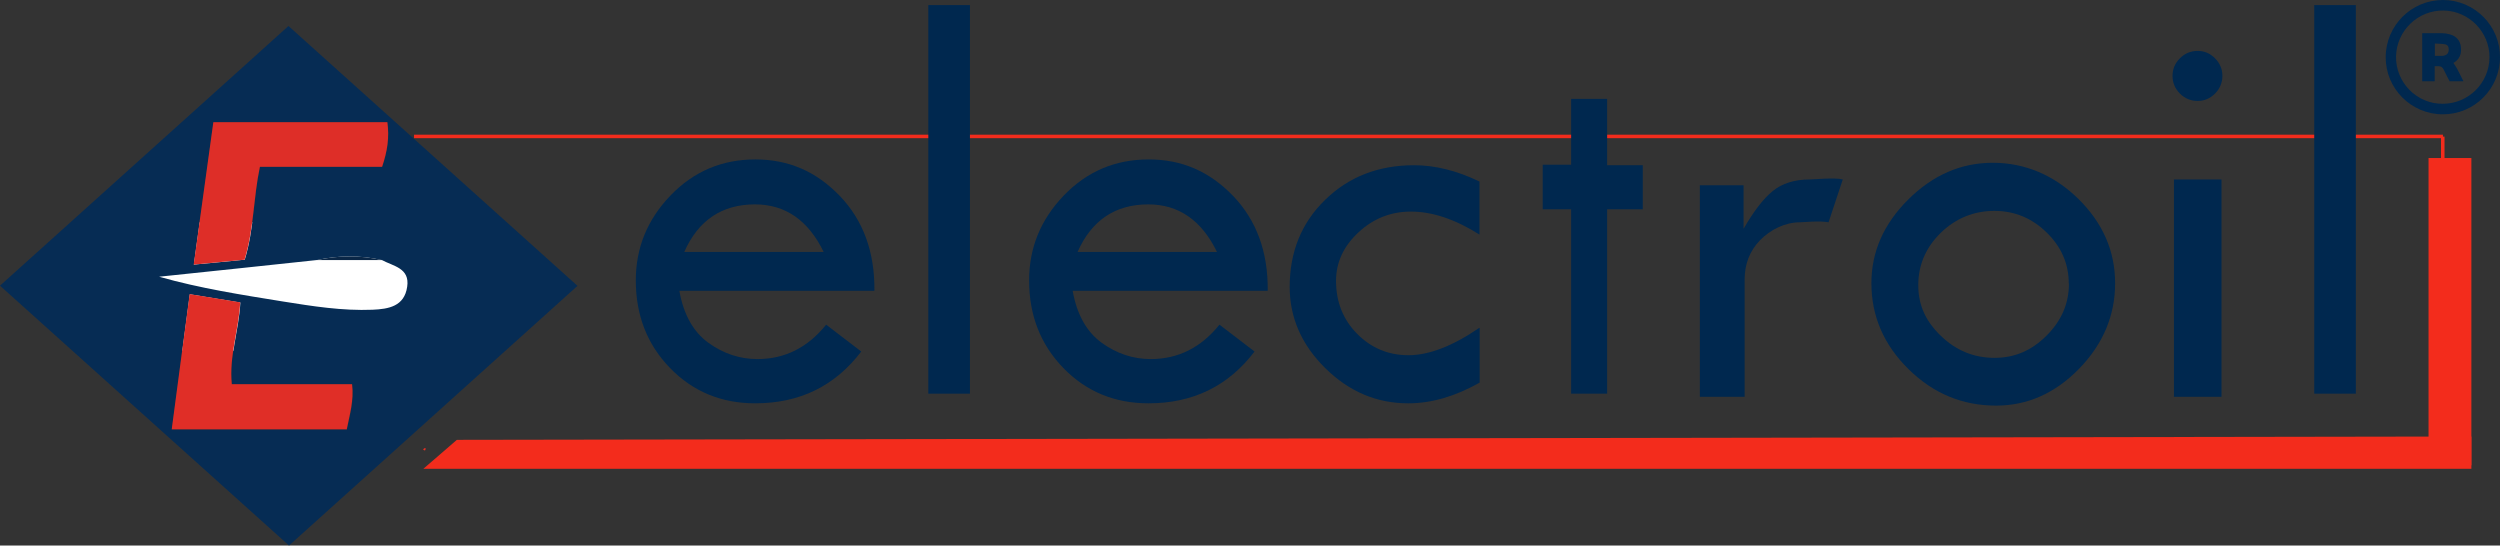 <?xml version="1.0" encoding="UTF-8"?>
<svg id="Camada_2" data-name="Camada 2" xmlns="http://www.w3.org/2000/svg" viewBox="0 0 142.38 31.07">
  <rect x="0" y="0" width="142.38" height="31.07" fill="#333333" stroke="none"/>
  <defs>
    <style>
      .cls-1 {
        fill: #f32c1c;
      }

      .cls-2 {
        fill: #062c54;
      }

      .cls-3 {
        fill: #0a2747;
      }

      .cls-4 {
        fill: #fff;
      }

      .cls-5 {
        fill: #de2e28;
      }

      .cls-6 {
        fill: #e02e27;
      }

      .cls-7 {
        fill: #00284f;
      }

      .cls-8 {
        fill: #ea2f23;
      }
    </style>
  </defs>
  <g id="Camada_1-2" data-name="Camada 1">
    <g>
      <rect class="cls-4" x="7.3" y="12.66" width="17.09" height="7.32"/>
      <g>
        <path class="cls-2" d="M16.43,1.48c5.48,4.93,10.91,9.81,16.46,14.8-5.5,4.95-10.93,9.84-16.43,14.79C11.03,26.19,5.58,21.29,0,16.27,5.5,11.32,10.95,6.42,16.43,1.48ZM18.05,14.81c-3,.32-6,.64-8.99.95,2.36.67,4.71,1.03,7.05,1.41,1.69.27,3.39.54,5.11.47.91-.04,1.81-.19,1.97-1.31.16-1.07-.8-1.17-1.44-1.52-1.23-.28-2.47-.27-3.7,0ZM11.03,15.07c1.1-.1,2.01-.19,2.91-.28.53-1.74.49-3.48.87-5.29h6.96c.31-.9.42-1.67.3-2.54h-9.91c-.37,2.67-.73,5.29-1.12,8.11ZM19.76,24.45c.17-.83.42-1.61.3-2.56h-6.85c-.16-1.6.39-3.03.48-4.66-.93-.15-1.86-.3-2.88-.47-.35,2.64-.68,5.13-1.02,7.7h9.98Z"/>
        <path class="cls-8" d="M25.06,24.77c-.08.06-.16.12-.24.19.08-.06.16-.12.24-.19Z"/>
        <path class="cls-8" d="M24.24,25.52c0,.11-.02.18-.14.09.03-.07.07-.09.14-.09Z"/>
        <path class="cls-5" d="M11.03,15.07c.39-2.82.75-5.44,1.12-8.11h9.91c.12.87,0,1.65-.3,2.54h-6.96c-.38,1.81-.34,3.56-.87,5.29-.9.09-1.81.17-2.91.28Z"/>
        <path class="cls-6" d="M19.76,24.45h-9.98c.34-2.57.67-5.05,1.02-7.7,1.02.17,1.95.32,2.88.47-.09,1.63-.64,3.06-.48,4.66h6.85c.11.95-.14,1.73-.3,2.56Z"/>
        <path class="cls-3" d="M21.75,14.81c-1.23,0-2.47,0-3.7,0,1.23-.27,2.47-.28,3.7,0Z"/>
      </g>
      <g>
        <rect class="cls-1" x="139.02" y="7.78" width=".2" height="1.63"/>
        <rect class="cls-1" x="23.58" y="7.67" width="115.55" height=".2"/>
        <g>
          <path class="cls-7" d="M49.78,16.56h-11.09c.24,1.35.79,2.33,1.65,2.96.86.62,1.79.93,2.8.93,1.55,0,2.86-.65,3.91-1.96l2,1.53c-1.5,1.97-3.51,2.95-6.04,2.95-1.93,0-3.55-.67-4.85-2.01-1.3-1.34-1.95-3-1.95-4.99,0-1.86.66-3.47,1.98-4.84s2.93-2.05,4.83-2.05,3.47.69,4.81,2.08c1.33,1.39,1.99,3.18,1.97,5.39ZM38.97,14.35h7.94c-.88-1.81-2.19-2.71-3.91-2.71-1.88,0-3.23.9-4.03,2.71Z"/>
          <path class="cls-7" d="M52.87.29h2.37v22.13h-2.37V.29Z"/>
          <path class="cls-7" d="M131.8.29h2.37v22.13h-2.37V.29Z"/>
          <path class="cls-7" d="M72.18,16.56h-11.09c.24,1.35.79,2.33,1.65,2.96.86.62,1.79.93,2.8.93,1.55,0,2.86-.65,3.91-1.96l2,1.53c-1.5,1.97-3.51,2.95-6.04,2.95-1.93,0-3.55-.67-4.85-2.01-1.3-1.34-1.95-3-1.95-4.99,0-1.86.66-3.47,1.98-4.84s2.93-2.05,4.83-2.05,3.47.69,4.81,2.08c1.33,1.39,1.99,3.18,1.97,5.39ZM61.37,14.35h7.94c-.88-1.81-2.19-2.71-3.91-2.71-1.88,0-3.23.9-4.03,2.71Z"/>
          <path class="cls-7" d="M84.27,18.69v3.1c-1.4.79-2.75,1.18-4.07,1.18-1.8,0-3.37-.67-4.72-2-1.35-1.33-2.03-2.88-2.03-4.63,0-1.99.67-3.65,2.02-4.96,1.34-1.31,3.03-1.97,5.06-1.97,1.21,0,2.45.31,3.73.93v3.02c-1.38-.87-2.68-1.31-3.91-1.31-1.13,0-2.13.39-2.98,1.18s-1.28,1.71-1.28,2.77c0,1.19.4,2.2,1.2,3.01.8.81,1.78,1.22,2.93,1.22s2.52-.52,4.03-1.56Z"/>
          <path class="cls-7" d="M89.48,5.63h2.05v3.78h2.03v2.51h-2.03v10.5h-2.05v-10.5h-1.62v-2.54h1.62v-3.75Z"/>
          <path class="cls-7" d="M99.3,10.55v2.48c.57-.99,1.12-1.71,1.66-2.15.54-.44,1.25-.66,2.12-.66.24,0,1.41-.12,1.87,0l-.81,2.44c-.49-.1-1.47,0-1.63,0-.86,0-1.7.43-2.28,1.03s-.87,1.35-.87,2.24v6.67h-2.55v-12.05h2.49Z"/>
          <path class="cls-7" d="M106.58,16.13c0-1.79.7-3.38,2.1-4.77s3-2.09,4.81-2.09,3.49.69,4.88,2.06c1.39,1.37,2.09,2.97,2.09,4.8s-.68,3.46-2.05,4.87c-1.37,1.4-2.94,2.1-4.73,2.1-1.92,0-3.58-.69-4.99-2.08-1.41-1.39-2.11-3.02-2.11-4.89ZM117.82,16.14c0-1.11-.42-2.08-1.26-2.9-.84-.82-1.83-1.23-2.98-1.23s-2.2.42-3.05,1.25c-.85.83-1.28,1.83-1.28,2.98s.43,2.07,1.3,2.9c.86.83,1.88,1.24,3.04,1.24s2.12-.42,2.97-1.27c.85-.85,1.27-1.83,1.27-2.96Z"/>
          <path class="cls-7" d="M123.73,4.32c0-.39.14-.72.42-1,.28-.28.62-.42,1.01-.42s.71.14.99.42c.28.28.42.62.42,1s-.14.73-.42,1.01c-.28.28-.61.42-.99.42s-.73-.14-1.01-.42c-.28-.28-.42-.62-.42-1.01ZM123.81,10.22h2.71v12.38h-2.71v-12.38Z"/>
        </g>
        <g>
          <path class="cls-7" d="M142.38,3.26c0,1.8-1.47,3.26-3.26,3.25-1.8,0-3.26-1.47-3.25-3.26C135.88,1.45,137.34,0,139.13,0c1.8,0,3.26,1.47,3.25,3.26ZM139.12,5.91c1.46,0,2.65-1.18,2.66-2.64.01-1.45-1.16-2.63-2.58-2.67-1.49-.04-2.7,1.15-2.74,2.59-.04,1.5,1.18,2.73,2.65,2.72Z"/>
          <path class="cls-7" d="M139.73,3.59c.07.11.14.2.2.31.11.21.21.42.32.63.01.03.03.06.05.1h-.79c-.05-.1-.1-.19-.15-.29-.06-.13-.12-.25-.19-.38-.06-.13-.17-.2-.31-.19-.06,0-.13,0-.2,0v.86h-.71V1.89s.05,0,.07,0c.35,0,.7,0,1.04,0,.15,0,.3.02.44.06.49.12.69.49.66.96-.02.31-.18.53-.44.68ZM138.67,3.18c.15,0,.29,0,.43,0,.06,0,.12-.02.17-.04.14-.06.2-.18.19-.35,0-.14-.08-.25-.23-.27-.18-.03-.37-.03-.56-.04v.71Z"/>
        </g>
        <rect class="cls-1" x="138.31" y="9" width="2.44" height="17.5"/>
        <polygon class="cls-1" points="140.75 24.86 26.02 25.05 24.11 26.7 140.75 26.7 140.75 24.86"/>
      </g>
    </g>
  </g>
</svg>